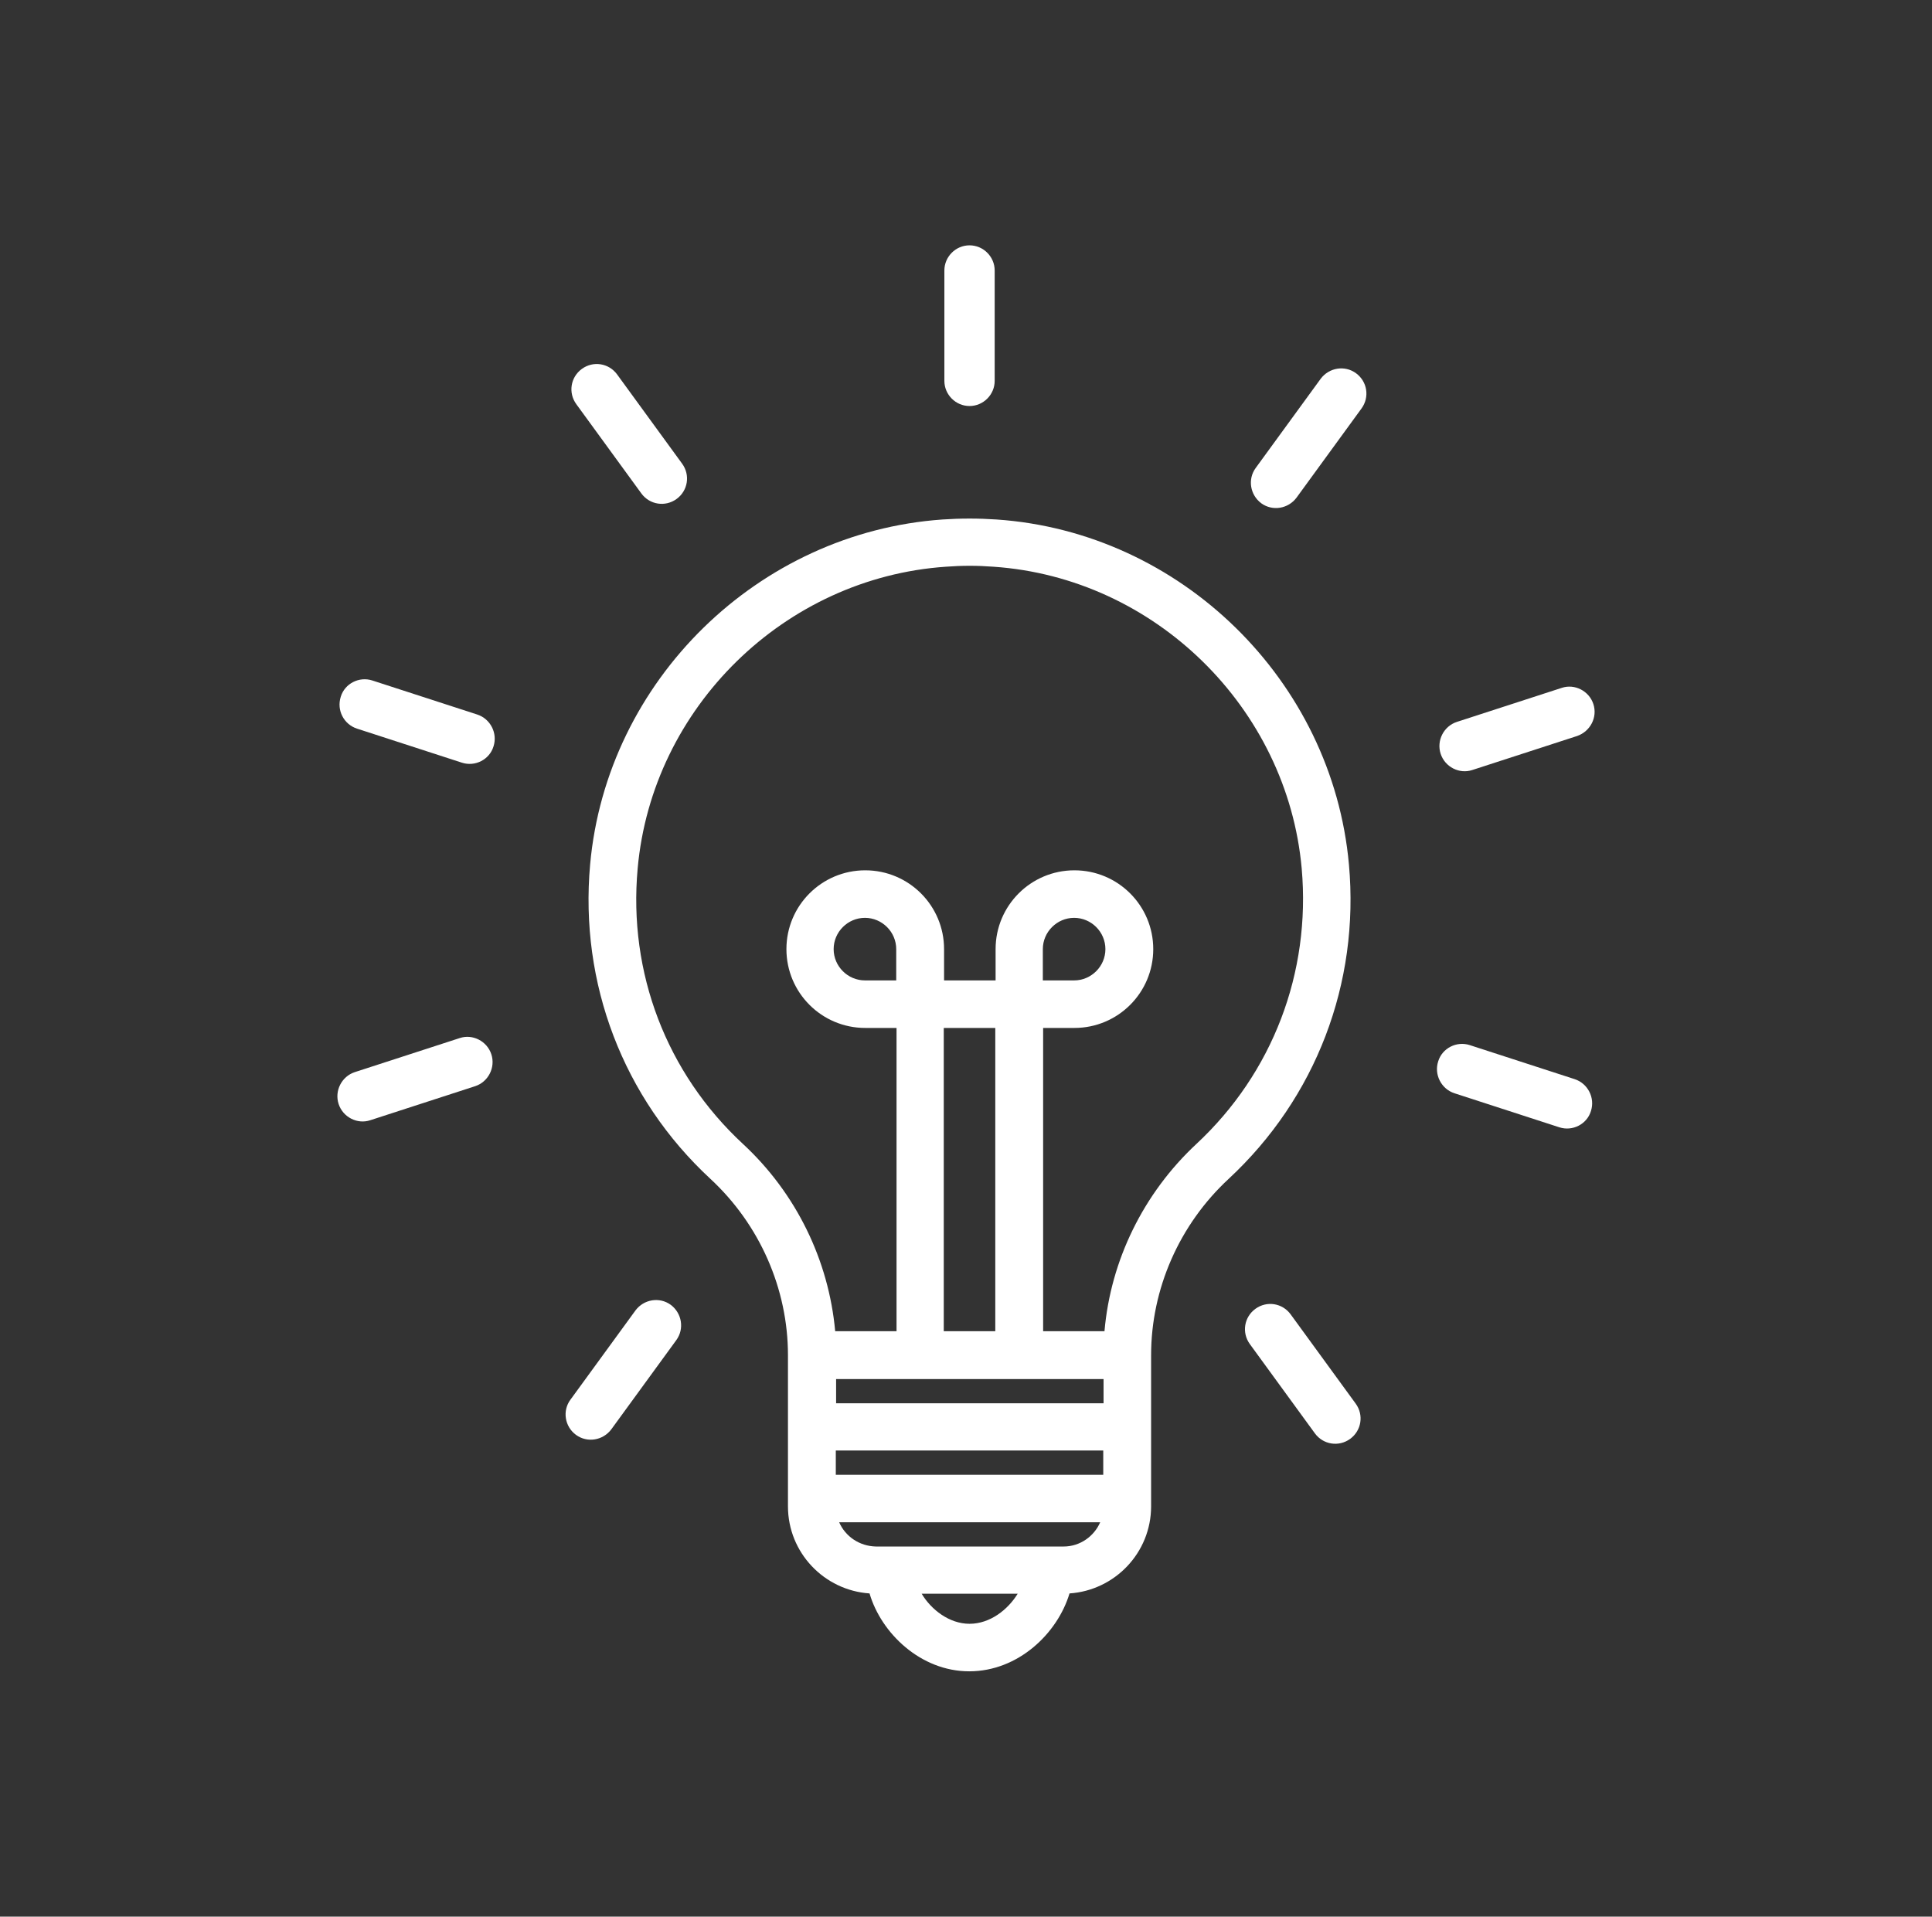 <?xml version="1.0" encoding="utf-8"?>
<!-- Generator: Adobe Illustrator 27.4.0, SVG Export Plug-In . SVG Version: 6.00 Build 0)  -->
<svg version="1.1" id="Laag_1" xmlns="http://www.w3.org/2000/svg" xmlns:xlink="http://www.w3.org/1999/xlink" x="0px" y="0px"
	 viewBox="0 0 62.99 62.5" style="enable-background:new 0 0 62.99 62.5;" xml:space="preserve">
<rect x="0" y="0" width="62.99" height="62.5" fill="#333333" stroke="none"/>
<style type="text/css">
	.st0{fill:#FFFFFF;}
</style>
<g>
	<path class="st0" d="M31.61,52.95c-0.66,0-1.25-0.46-1.56-0.98h3.13C32.86,52.49,32.28,52.95,31.61,52.95z M27.36,49.64h8.51
		c-0.2,0.46-0.66,0.79-1.19,0.79h-6.12C28.02,50.42,27.56,50.1,27.36,49.64z M35.98,44.97v0.79h-8.72v-0.79H35.98z M34,31.97v-1.02
		c0-0.56,0.46-1.02,1.02-1.02s1.02,0.46,1.02,1.02s-0.46,1.02-1.02,1.02H34z M30.77,33.52h1.68v9.89h-1.68V33.52z M29.22,31.97
		h-1.02c-0.56,0-1.02-0.46-1.02-1.02s0.46-1.02,1.02-1.02s1.02,0.46,1.02,1.02V31.97z M24.22,37.3c-2.49-2.31-3.74-5.58-3.43-8.98
		c0.47-5.25,4.79-9.48,10.05-9.84c0.52-0.04,1.03-0.04,1.55,0c5.26,0.36,9.58,4.6,10.05,9.84c0.3,3.4-0.95,6.67-3.43,8.98
		c-1.73,1.61-2.8,3.8-3,6.11h-2v-9.89h1.02c1.42,0,2.57-1.15,2.57-2.57c0-1.42-1.15-2.57-2.57-2.57c-1.42,0-2.57,1.15-2.57,2.57
		v1.02h-1.68v-1.02c0-1.42-1.15-2.57-2.57-2.57s-2.57,1.15-2.57,2.57c0,1.42,1.15,2.57,2.57,2.57h1.02v9.89h-2
		C27.02,41.1,25.96,38.91,24.22,37.3z M27.25,47.3h8.72v0.79h-8.72V47.3z M34.87,51.96c1.48-0.1,2.66-1.33,2.66-2.84v-4.16v-0.77
		c0-2.16,0.92-4.26,2.53-5.75c2.84-2.64,4.27-6.37,3.92-10.25c-0.54-6-5.48-10.84-11.49-11.25c-0.59-0.04-1.17-0.04-1.76,0
		c-6.01,0.42-10.95,5.25-11.49,11.25c-0.35,3.88,1.08,7.62,3.92,10.25c1.61,1.49,2.53,3.59,2.53,5.75v0.77v4.16
		c0,1.51,1.18,2.74,2.66,2.84c0.38,1.3,1.67,2.54,3.25,2.54C33.2,54.5,34.48,53.26,34.87,51.96z"/>
	<path class="st0" d="M30.79,8.82v3.6c0,0.45,0.37,0.82,0.82,0.82c0.45,0,0.82-0.37,0.82-0.82v-3.6c0-0.45-0.37-0.82-0.82-0.82
		C31.16,8,30.79,8.37,30.79,8.82z"/>
	<path class="st0" d="M44.21,12.17c-0.37-0.27-0.88-0.18-1.15,0.18l-2.12,2.91c-0.27,0.37-0.18,0.88,0.18,1.15
		c0.37,0.27,0.88,0.18,1.15-0.18l2.12-2.91C44.66,12.95,44.58,12.44,44.21,12.17z"/>
	<path class="st0" d="M51.95,22.96c-0.14-0.43-0.61-0.67-1.03-0.53l-3.42,1.11c-0.43,0.14-0.67,0.61-0.53,1.04
		c0.14,0.43,0.61,0.67,1.03,0.53l3.42-1.11C51.85,23.85,52.09,23.39,51.95,22.96z"/>
	<path class="st0" d="M50.84,36.76c0.43,0.14,0.9-0.1,1.03-0.53c0.14-0.43-0.1-0.9-0.53-1.04l-3.42-1.11
		c-0.43-0.14-0.9,0.1-1.03,0.53c-0.14,0.43,0.1,0.9,0.53,1.04L50.84,36.76z"/>
	<path class="st0" d="M42.87,46.74c0.27,0.37,0.78,0.45,1.15,0.18c0.37-0.27,0.45-0.78,0.18-1.15l-2.12-2.91
		c-0.27-0.37-0.78-0.45-1.15-0.18c-0.37,0.27-0.45,0.78-0.18,1.15L42.87,46.74z"/>
	<path class="st0" d="M18.78,46.79c0.37,0.27,0.88,0.18,1.15-0.18l2.12-2.91c0.27-0.37,0.18-0.88-0.18-1.15
		c-0.37-0.27-0.88-0.18-1.15,0.18l-2.12,2.91C18.33,46,18.41,46.52,18.78,46.79z"/>
	<path class="st0" d="M12.07,36.53l3.42-1.11c0.43-0.14,0.67-0.61,0.53-1.04c-0.14-0.43-0.61-0.67-1.03-0.53l-3.42,1.11
		c-0.43,0.14-0.67,0.61-0.53,1.04C11.18,36.43,11.65,36.67,12.07,36.53z"/>
	<path class="st0" d="M11.64,23.76l3.42,1.11c0.43,0.14,0.9-0.1,1.03-0.53c0.14-0.43-0.1-0.9-0.53-1.04l-3.42-1.11
		c-0.43-0.14-0.9,0.1-1.03,0.53C10.97,23.16,11.21,23.62,11.64,23.76z"/>
	<path class="st0" d="M20.91,16.09c0.27,0.37,0.78,0.45,1.15,0.18c0.37-0.27,0.45-0.78,0.18-1.15l-2.12-2.91
		c-0.27-0.37-0.78-0.45-1.15-0.18c-0.37,0.27-0.45,0.78-0.18,1.15L20.91,16.09z"/>
</g>
</svg>
